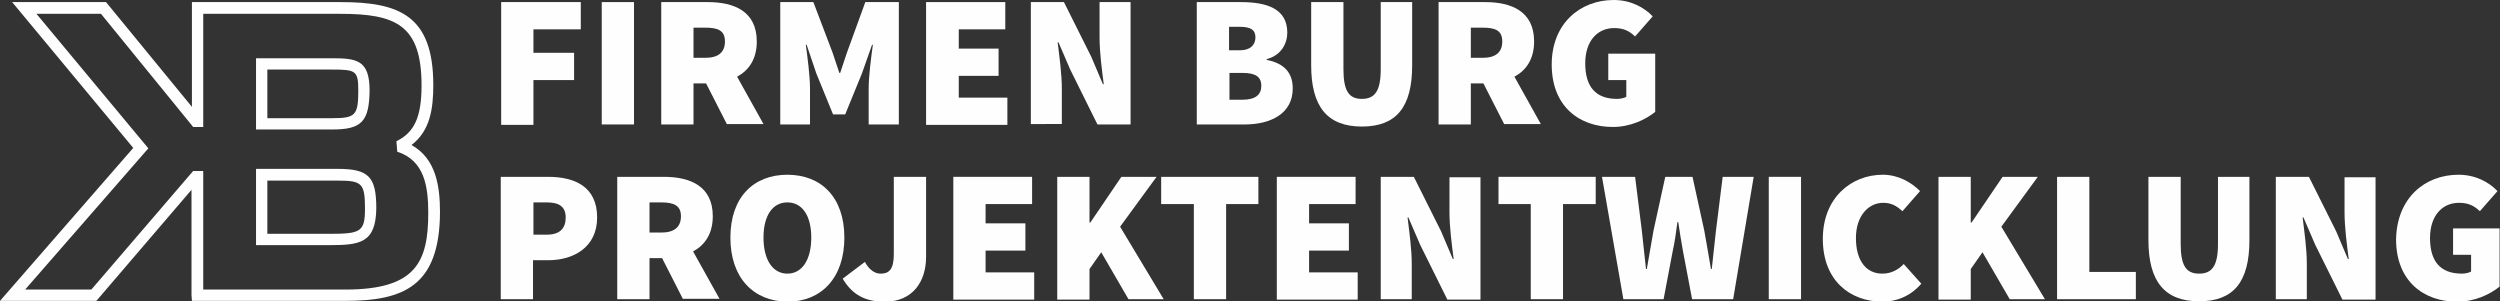 <?xml version="1.0" encoding="utf-8"?>
<!-- Generator: Adobe Illustrator 19.2.1, SVG Export Plug-In . SVG Version: 6.00 Build 0)  -->
<svg version="1.1" id="Ebene_1" xmlns="http://www.w3.org/2000/svg" xmlns:xlink="http://www.w3.org/1999/xlink" x="0px" y="0px"
	 width="596.6px" height="71.9px" viewBox="0 0 596.6 71.9" enable-background="new 0 0 596.6 71.9" xml:space="preserve">
<rect x="0" y="0" width="596.6" height="71.9" fill="#333333" stroke="none"/>
<g>
	<path fill="#fefefe" d="M82.4,71.8H45.8l-0.1-1.4V45.3L23,71.8H0l31.8-36.5L2.9,0.5h22.4l20.5,25v-25h35.5c14,0,22.1,3.2,22.1,19.8
		c0,5.5-0.7,10.9-5.2,14.3c5.9,3.3,6.8,9.9,6.8,16.1C104.9,68.3,96.3,71.8,82.4,71.8z M48.5,69.1h33.9c16.7,0,19.8-6.4,19.8-18.3
		c0-6.3-0.9-12.5-7.4-14.6l-0.2-2.5c4.3-2.1,6-5.8,6-13.3c0-14.5-6.2-17.1-19.4-17.1H48.5v27h-2.4l-22-27H8.7l26.7,32.1L6,69.1h15.8
		l24.3-28.3h2.4V69.1z M78.4,58.5H61.1V40.3h19.5c7.4,0,9.2,1.9,9.2,9.4C89.7,58.1,85.8,58.5,78.4,58.5z M63.8,55.8h14.7
		c7.5,0,8.6-0.4,8.6-6c0-6-0.7-6.7-6.4-6.7H63.8V55.8z M79.3,30.9H61.1v-17H79c6,0,9.2,0.3,9.2,7.7C88.1,29,86.3,30.9,79.3,30.9z
		 M63.8,28.2h15.6c5.4,0,6.1-0.7,6.1-6.6c0-4.8-0.6-5-6.5-5H63.8V28.2z"/>
</g>
<g>
	<path fill="#fefefe" d="M119.5,0.5h19.1V7h-11.3v5.6h9.7v6.5h-9.7v10.7h-7.7V0.5z"/>
	<path fill="#fefefe" d="M143.6,0.5h7.7v29.2h-7.7V0.5z"/>
	<path fill="#fefefe" d="M173.5,29.7l-5-9.8h-3v9.8h-7.7V0.5h11.1c6.3,0,11.7,2.2,11.7,9.4c0,4.2-1.9,6.9-4.7,8.4l6.3,11.3H173.5z
		 M165.5,13.8h2.8c3.1,0,4.7-1.3,4.7-3.9s-1.6-3.3-4.7-3.3h-2.8V13.8z"/>
	<path fill="#fefefe" d="M186.1,0.5h8l4.6,12.1l1.6,4.8h0.2l1.6-4.8l4.4-12.1h8v29.2h-7.2v-8.6c0-3,0.6-7.5,1-10.4h-0.2l-2.4,6.8
		l-4,9.8h-2.9l-4-9.8l-2.3-6.8h-0.2c0.4,2.9,1,7.5,1,10.4v8.6h-7.1V0.5z"/>
	<path fill="#fefefe" d="M221,0.5h18.9V7h-11.1v4.6h9.5v6.5h-9.5v5.2h11.6v6.5H221V0.5z"/>
	<path fill="#fefefe" d="M246,0.5h7.9l6.5,13l2.8,6.6h0.2c-0.4-3.1-1-7.5-1-11.1V0.5h7.4v29.2h-7.9l-6.5-13.1l-2.8-6.5h-0.2
		c0.4,3.3,1,7.5,1,11.1v8.4H246V0.5z"/>
	<path fill="#fefefe" d="M285.6,0.5h10.5c6.1,0,11.1,1.5,11.1,7.3c0,2.5-1.4,5.4-4.9,6.3v0.2c4.1,0.8,6.2,3,6.2,6.8
		c0,6-5.2,8.6-11.5,8.6h-11.4V0.5z M295.9,12c2.5,0,3.7-1.3,3.7-3.1c0-1.8-1.2-2.5-3.7-2.5h-2.6V12H295.9z M296.5,23.8
		c3.1,0,4.5-1.2,4.5-3.3c0-2.2-1.4-3.1-4.5-3.1h-3.1v6.4H296.5z"/>
	<path fill="#fefefe" d="M312.9,0.5h7.7v16c0,5.2,1.3,7.1,4.4,7.1c3.1,0,4.5-1.9,4.5-7.1v-16h7.5v15.1c0,10-3.8,14.6-12,14.6
		c-8.2,0-12.1-4.7-12.1-14.6V0.5z"/>
	<path fill="#fefefe" d="M359,29.7l-5-9.8h-3v9.8h-7.7V0.5h11.1c6.3,0,11.7,2.2,11.7,9.4c0,4.2-1.9,6.9-4.7,8.4l6.3,11.3H359z
		 M351,13.8h2.8c3.1,0,4.7-1.3,4.7-3.9s-1.6-3.3-4.7-3.3H351V13.8z"/>
	<path fill="#fefefe" d="M385.1,0c4.1,0,7.3,1.8,9.3,3.9l-4.2,4.8c-1.4-1.3-2.7-2-5-2c-4,0-6.9,3.1-6.9,8.4c0,5.5,2.4,8.5,7.6,8.5
		c0.8,0,1.7-0.2,2.2-0.5v-4h-4.3v-6.3H395v13.9c-2.2,1.8-5.9,3.6-10.1,3.6c-8,0-14.6-4.9-14.6-14.9C370.3,5.6,377.1,0,385.1,0z"/>
	<path fill="#fefefe" d="M119.5,42.2h11.3c6.3,0,11.7,2.3,11.7,9.7c0,7.1-5.6,10.2-11.7,10.2h-3.6v9.3h-7.7V42.2z M130.5,56
		c3.1,0,4.5-1.5,4.5-4.1c0-2.6-1.6-3.6-4.5-3.6h-3.2V56H130.5z"/>
	<path fill="#fefefe" d="M163,71.4l-5-9.8h-3v9.8h-7.7V42.2h11.1c6.3,0,11.7,2.2,11.7,9.4c0,4.2-1.9,6.9-4.7,8.4l6.3,11.3H163z
		 M155,55.5h2.8c3.1,0,4.7-1.3,4.7-3.9c0-2.5-1.6-3.3-4.7-3.3H155V55.5z"/>
	<path fill="#fefefe" d="M174.3,56.7c0-9.6,5.5-15,13.6-15c8.1,0,13.6,5.4,13.6,15c0,9.6-5.5,15.3-13.6,15.3
		C179.8,71.9,174.3,66.3,174.3,56.7z M193.6,56.7c0-5.3-2.2-8.4-5.7-8.4c-3.5,0-5.7,3.1-5.7,8.4c0,5.3,2.2,8.6,5.7,8.6
		C191.4,65.3,193.6,62,193.6,56.7z"/>
	<path fill="#fefefe" d="M206.4,62.5c1,1.9,2.4,2.8,3.7,2.8c2.1,0,3.2-1,3.2-4.7V42.2h7.7v19.1c0,5.8-3.1,10.7-9.9,10.7
		c-4.8,0-7.8-1.8-10-5.5L206.4,62.5z"/>
	<path fill="#fefefe" d="M227.4,42.2h18.9v6.5h-11.1v4.6h9.5v6.5h-9.5v5.2h11.6v6.5h-19.3V42.2z"/>
	<path fill="#fefefe" d="M252.3,42.2h7.7v10.9h0.2l7.4-10.9h8.4l-8.7,11.9l10.4,17.3h-8.4l-6.5-11.2l-2.8,4v7.3h-7.7V42.2z"/>
	<path fill="#fefefe" d="M284.8,48.7h-7.7v-6.5h23.2v6.5h-7.7v22.7h-7.7V48.7z"/>
	<path fill="#fefefe" d="M304.6,42.2h18.9v6.5h-11.1v4.6h9.5v6.5h-9.5v5.2h11.6v6.5h-19.3V42.2z"/>
	<path fill="#fefefe" d="M329.5,42.2h7.9l6.5,13l2.8,6.6h0.2c-0.4-3.1-1-7.5-1-11.1v-8.4h7.4v29.2h-7.9l-6.5-13.1l-2.8-6.5h-0.2
		c0.4,3.3,1,7.5,1,11.1v8.4h-7.4V42.2z"/>
	<path fill="#fefefe" d="M365.3,48.7h-7.7v-6.5h23.2v6.5H373v22.7h-7.7V48.7z"/>
	<path fill="#fefefe" d="M382.3,42.2h7.9l1.6,12.8c0.3,3.1,0.7,6.1,1,9.2h0.2c0.5-3.1,1.1-6.2,1.6-9.2l2.8-12.8h6.5l2.8,12.8
		c0.5,2.9,1.1,6.1,1.6,9.2h0.2c0.3-3.1,0.7-6.2,1-9.2l1.6-12.8h7.4l-4.9,29.2h-9.8l-2.2-11.6c-0.4-2.2-0.8-4.7-1.1-6.8h-0.2
		c-0.3,2.2-0.6,4.6-1.1,6.8L397,71.4h-9.6L382.3,42.2z"/>
	<path fill="#fefefe" d="M422.1,42.2h7.7v29.2h-7.7V42.2z"/>
	<path fill="#fefefe" d="M449.3,41.7c3.7,0,6.8,1.8,8.9,3.9l-4.2,4.8c-1.4-1.3-2.7-2-4.6-2c-3.5,0-6.5,3.1-6.5,8.4
		c0,5.5,2.5,8.5,6.3,8.5c2.2,0,3.9-1,5.1-2.3l4.2,4.7c-2.5,2.9-5.8,4.3-9.4,4.3C441.5,71.9,435,67,435,57
		C435,47.2,441.8,41.7,449.3,41.7z"/>
	<path fill="#fefefe" d="M462.6,42.2h7.7v10.9h0.2l7.4-10.9h8.4l-8.7,11.9l10.4,17.3h-8.4l-6.5-11.2l-2.8,4v7.3h-7.7V42.2z"/>
	<path fill="#fefefe" d="M490.9,42.2h7.7v22.7h11.1v6.5h-18.8V42.2z"/>
	<path fill="#fefefe" d="M512.7,42.2h7.7v16c0,5.2,1.3,7.1,4.4,7.1c3.1,0,4.5-1.9,4.5-7.1v-16h7.5v15.1c0,10-3.8,14.6-12,14.6
		c-8.2,0-12.1-4.7-12.1-14.6V42.2z"/>
	<path fill="#fefefe" d="M543.1,42.2h7.9l6.5,13l2.8,6.6h0.2c-0.4-3.1-1-7.5-1-11.1v-8.4h7.4v29.2h-7.9l-6.5-13.1l-2.8-6.5h-0.2
		c0.4,3.3,1,7.5,1,11.1v8.4h-7.4V42.2z"/>
	<path fill="#fefefe" d="M586.7,41.7c4.1,0,7.3,1.8,9.3,3.9l-4.2,4.8c-1.4-1.3-2.7-2-5-2c-4,0-6.9,3.1-6.9,8.4
		c0,5.5,2.4,8.5,7.6,8.5c0.8,0,1.7-0.2,2.2-0.5v-4h-4.3v-6.3h11.1v13.9c-2.2,1.8-5.9,3.6-10.1,3.6c-8,0-14.6-4.9-14.6-14.9
		C572,47.2,578.7,41.7,586.7,41.7z"/>
</g>
</svg>
